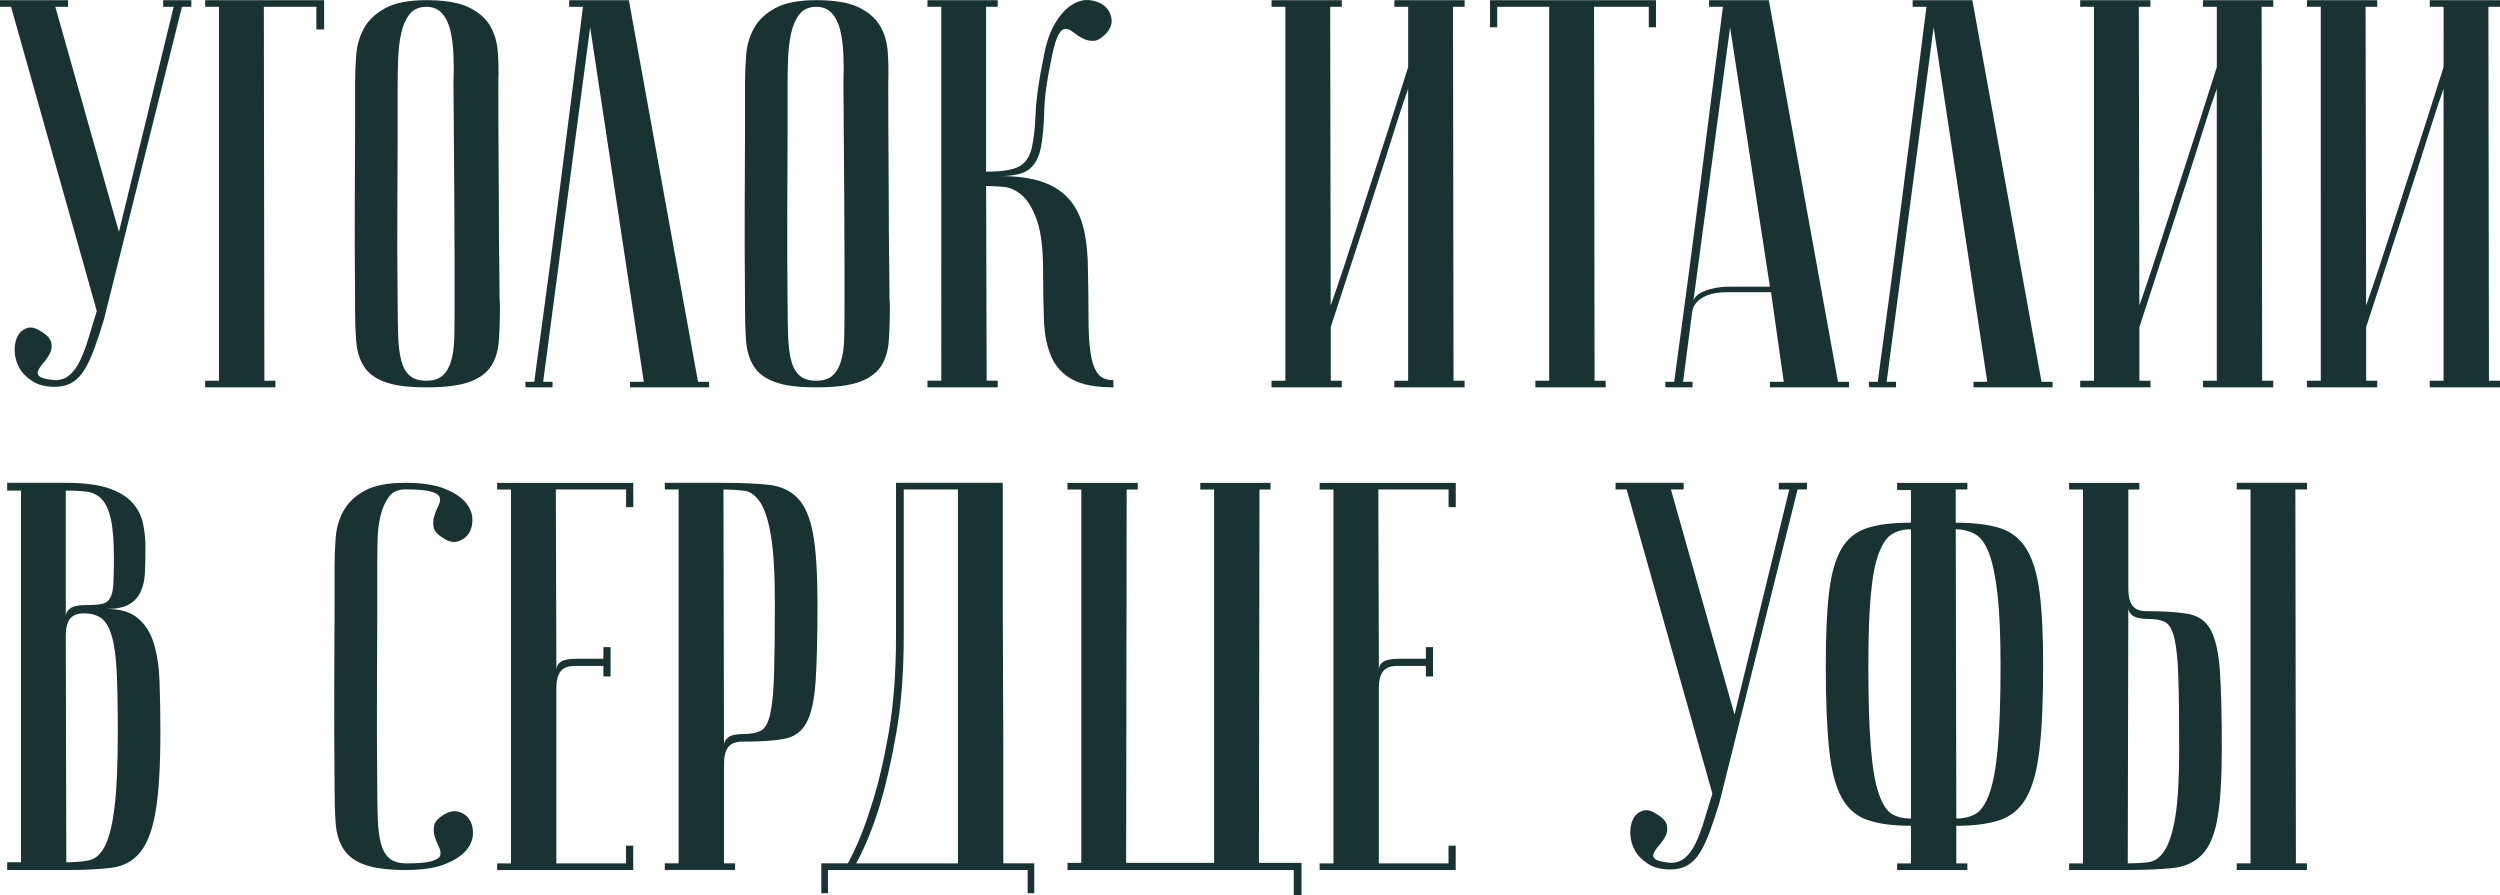 <?xml version="1.0" encoding="UTF-8"?> <svg xmlns="http://www.w3.org/2000/svg" id="_Слой_1" data-name="Слой_1" width="832.33" height="298.13" viewBox="0 0 832.33 298.13"><defs><style> .cls-1 { fill: #193232; } </style></defs><path class="cls-1" d="M18.42,126.57c1.84,0,3.44-.58,4.79-1.75,1.35-1.17,2.52-2.79,3.5-4.88.98-2.09,1.9-4.54,2.76-7.37.86-2.82,1.78-5.83,2.76-9.02L3.68,2.27H0V.06h22.65v2.21h-4.24l21.18,74.95L57.82,2.27h-3.5V.06h9.39v2.21h-3.13l-25.96,104.04c-1.1,3.68-2.18,6.94-3.22,9.76-1.04,2.83-2.15,5.19-3.31,7.09-1.17,1.9-2.55,3.31-4.14,4.24-1.6.92-3.5,1.38-5.71,1.38-3.07,0-5.59-.64-7.55-1.93-1.97-1.29-3.41-2.79-4.33-4.51-.92-1.72-1.41-3.53-1.47-5.43-.06-1.9.24-3.53.92-4.88.67-1.35,1.69-2.27,3.04-2.76,1.35-.49,2.88-.18,4.6.92,2.09,1.23,3.28,2.49,3.59,3.77.31,1.29.18,2.49-.37,3.59-.55,1.1-1.26,2.15-2.12,3.13-.86.98-1.47,1.87-1.84,2.67-.37.8-.18,1.47.55,2.03.74.55,2.45.95,5.16,1.2Z"></path><path class="cls-1" d="M107.91.06v9.76h-2.58V2.27h-17.49l.18,124.48h3.68v2.21h-23.39v-2.21h4.6V2.27h-4.6V.06h39.59Z"></path><path class="cls-1" d="M118.22,101.34c-.12-14.73-.16-26.82-.09-36.28.06-9.45.09-16.94.09-22.47v-14.92c0-2.95.12-6.04.37-9.3.24-3.25,1.1-6.23,2.58-8.93,1.47-2.7,3.84-4.94,7.09-6.72,3.25-1.78,7.83-2.67,13.72-2.67s10.65.77,13.9,2.3c3.25,1.54,5.65,3.56,7.18,6.08,1.53,2.52,2.42,5.43,2.67,8.75.24,3.31.31,6.81.18,10.5,0,9.33.03,17.53.09,24.58.06,7.06.09,13.2.09,18.42s.03,9.61.09,13.17c.06,3.56.09,6.45.09,8.65,0,5.28.06,8.23.18,8.84,0,4.67-.12,8.72-.37,12.15-.25,3.44-1.14,6.29-2.67,8.56-1.54,2.27-3.96,3.99-7.27,5.16-3.31,1.17-8.04,1.75-14.18,1.75s-10.47-.58-13.72-1.75c-3.25-1.17-5.62-2.91-7.09-5.25-1.47-2.33-2.33-5.19-2.58-8.56-.25-3.38-.37-7.39-.37-12.06ZM132.4,101.34c0,4.05.06,7.64.18,10.77.12,3.13.46,5.77,1.01,7.92.55,2.15,1.47,3.81,2.76,4.97,1.29,1.17,3.16,1.75,5.62,1.75,2.33,0,4.14-.58,5.43-1.75,1.29-1.17,2.24-2.82,2.85-4.97.61-2.15.95-4.79,1.01-7.92.06-3.13.09-6.72.09-10.77v-12.52c0-5.16-.03-12.55-.09-22.19-.06-9.64-.16-22.62-.28-38.95.12-3.19.12-6.29,0-9.3-.12-3.01-.46-5.71-1.01-8.1s-1.47-4.33-2.76-5.8-3.04-2.21-5.25-2.21c-2.46,0-4.33.83-5.62,2.49s-2.21,3.75-2.76,6.26c-.55,2.52-.89,5.28-1.01,8.29-.12,3.01-.18,5.8-.18,8.38v17.68c0,6.02-.03,13.66-.09,22.93-.06,9.27-.03,20.29.09,33.05Z"></path><path class="cls-1" d="M209.37.06l23.02,127.06h3.68v1.84h-26.33v-1.84h4.6l-17.86-118.04-15.65,118.04h3.13v1.84h-7.83c-.8,0-1.2-.06-1.2-.18v-1.66h2.95c0-.12.25-1.99.74-5.62.49-3.62,1.13-8.35,1.93-14.18.8-5.83,1.69-12.49,2.67-19.98.98-7.49,1.96-15.1,2.95-22.83,2.33-18.29,4.97-39.04,7.92-62.24h-4.6V.06h19.89Z"></path><path class="cls-1" d="M248.04,101.34c-.12-14.73-.16-26.82-.09-36.28.06-9.45.09-16.94.09-22.47v-14.92c0-2.95.12-6.04.37-9.3.24-3.25,1.1-6.23,2.58-8.93,1.47-2.7,3.84-4.94,7.09-6.72,3.25-1.78,7.83-2.67,13.72-2.67s10.65.77,13.9,2.3c3.25,1.54,5.65,3.56,7.18,6.08,1.53,2.52,2.42,5.43,2.67,8.75.24,3.31.31,6.81.18,10.5,0,9.33.03,17.53.09,24.58.06,7.06.09,13.2.09,18.42s.03,9.61.09,13.17c.06,3.56.09,6.45.09,8.65,0,5.28.06,8.23.18,8.84,0,4.67-.12,8.72-.37,12.15-.25,3.44-1.14,6.29-2.67,8.56-1.54,2.27-3.96,3.99-7.27,5.16-3.31,1.17-8.04,1.75-14.18,1.75s-10.47-.58-13.72-1.75c-3.25-1.17-5.62-2.91-7.09-5.25-1.47-2.33-2.33-5.19-2.58-8.56-.25-3.38-.37-7.39-.37-12.06ZM262.22,101.34c0,4.05.06,7.64.18,10.77.12,3.13.46,5.77,1.01,7.92.55,2.15,1.47,3.81,2.76,4.97,1.29,1.17,3.16,1.75,5.62,1.75,2.33,0,4.14-.58,5.43-1.75,1.29-1.17,2.24-2.82,2.85-4.97.61-2.15.95-4.79,1.01-7.92.06-3.13.09-6.72.09-10.77v-12.52c0-5.16-.03-12.55-.09-22.19-.06-9.64-.16-22.62-.28-38.95.12-3.19.12-6.29,0-9.3-.12-3.01-.46-5.71-1.01-8.1s-1.47-4.33-2.76-5.8-3.04-2.21-5.25-2.21c-2.46,0-4.33.83-5.62,2.49s-2.21,3.75-2.76,6.26c-.55,2.52-.89,5.28-1.01,8.29-.12,3.01-.18,5.8-.18,8.38v17.68c0,6.02-.03,13.66-.09,22.93-.06,9.27-.03,20.29.09,33.05Z"></path><path class="cls-1" d="M347.29,19.95c.86-5.16,2.18-9.21,3.96-12.15,1.78-2.95,3.68-5.03,5.71-6.26,2.03-1.23,4.02-1.72,5.98-1.47,1.96.25,3.56.89,4.79,1.93,1.23,1.04,1.99,2.39,2.3,4.05.3,1.66-.22,3.29-1.57,4.88-1.6,1.72-3.04,2.61-4.33,2.67-1.29.06-2.52-.21-3.68-.83-1.17-.61-2.24-1.32-3.22-2.12-.98-.8-1.9-1.13-2.76-1.01-.86.12-1.66.98-2.39,2.58-.74,1.6-1.47,4.36-2.21,8.29-1.35,6.26-2.09,11.79-2.21,16.57-.12,4.79-.49,8.78-1.1,11.97-.62,3.19-1.87,5.59-3.77,7.18-1.9,1.6-5.19,2.39-9.85,2.39,5.65,0,10.34.64,14.09,1.93,3.74,1.29,6.75,3.25,9.02,5.89,2.27,2.64,3.87,5.96,4.79,9.94.92,3.99,1.38,8.63,1.38,13.9.12,5.89.18,11.11.18,15.65s.21,8.32.64,11.33c.43,3.01,1.2,5.31,2.3,6.91,1.1,1.6,2.88,2.39,5.34,2.39v2.39c-5.89,0-10.44-.86-13.63-2.58-3.19-1.72-5.52-4.24-7-7.55-1.47-3.31-2.3-7.37-2.49-12.15-.18-4.79-.28-10.25-.28-16.39,0-7.37-.68-12.98-2.03-16.85-1.35-3.87-3.01-6.66-4.97-8.38-1.97-1.72-4.05-2.67-6.26-2.85-2.21-.18-4.11-.28-5.71-.28l.18,64.82h3.68v2.21h-23.39v-2.21h4.6V2.27h-4.6V.06h23.39v2.21h-3.87v54.88c5.28,0,8.96-.58,11.05-1.75,2.09-1.17,3.47-3.19,4.14-6.08.67-2.88,1.1-6.69,1.29-11.42.18-4.72,1.01-10.71,2.49-17.95Z"></path><path class="cls-1" d="M468.83,29.52c-1.6,4.54-2.98,8.69-4.14,12.43-1.17,3.75-2.52,8.01-4.05,12.8-1.54,4.79-3.1,9.64-4.7,14.55-3.81,11.66-8.1,24.86-12.89,39.59v17.86h3.68v2.21h-23.39v-2.21h4.6V2.27h-4.6V.06h23.39v2.21h-3.87l.18,99.44c1.59-4.54,3.01-8.68,4.24-12.43,1.23-3.74,2.61-7.98,4.14-12.71,1.53-4.72,3.1-9.6,4.7-14.64,3.8-11.66,8.04-24.86,12.71-39.59V2.27h-4.6V.06h23.39v2.21h-3.87l.18,124.48h3.68v2.21h-23.39v-2.21h4.6V29.52Z"></path><path class="cls-1" d="M551.33.06v9.02h-2.39V2.27h-18.23l.18,124.48h3.68v2.21h-23.39v-2.21h4.6V2.27h-17.31v6.81h-2.39V.06h55.24Z"></path><path class="cls-1" d="M589.63,97.29h-14.73c-1.1,0-2.3.09-3.59.28-1.29.18-2.52.55-3.68,1.1-1.17.55-2.15,1.29-2.95,2.21-.8.92-1.26,2.12-1.38,3.59l-2.95,22.65h3.13v1.84h-7.83c-.8,0-1.2-.06-1.2-.18v-1.66h2.95c0-.12.25-1.99.74-5.62.49-3.62,1.13-8.35,1.93-14.18.8-5.83,1.69-12.49,2.67-19.98.98-7.49,1.96-15.1,2.95-22.83,2.33-18.29,4.97-39.04,7.92-62.24h-4.6V.06h19.89l23.02,127.06h3.68v1.84h-26.33v-1.84h4.6l-4.24-29.83ZM589.26,95.45l-13.26-86.37-12.34,92.07c0-1.84,1.26-3.25,3.77-4.24,2.51-.98,5.25-1.47,8.19-1.47h13.63Z"></path><path class="cls-1" d="M656.66.06l23.02,127.06h3.68v1.84h-26.33v-1.84h4.6l-17.86-118.04-15.65,118.04h3.13v1.84h-7.83c-.8,0-1.2-.06-1.2-.18v-1.66h2.95c0-.12.25-1.99.74-5.62.49-3.62,1.13-8.35,1.93-14.18.8-5.83,1.69-12.49,2.67-19.98.98-7.49,1.96-15.1,2.95-22.83,2.33-18.29,4.97-39.04,7.92-62.24h-4.6V.06h19.89Z"></path><path class="cls-1" d="M738.05,29.52c-1.6,4.54-2.98,8.69-4.14,12.43-1.17,3.75-2.52,8.01-4.05,12.8-1.54,4.79-3.1,9.64-4.7,14.55-3.81,11.66-8.1,24.86-12.89,39.59v17.86h3.68v2.21h-23.39v-2.21h4.6V2.27h-4.6V.06h23.39v2.21h-3.87l.18,99.44c1.59-4.54,3.01-8.68,4.24-12.43,1.23-3.74,2.61-7.98,4.14-12.71,1.53-4.72,3.1-9.6,4.7-14.64,3.8-11.66,8.04-24.86,12.71-39.59V2.27h-4.6V.06h23.39v2.21h-3.87l.18,124.48h3.68v2.21h-23.39v-2.21h4.6V29.52Z"></path><path class="cls-1" d="M813.55,29.52c-1.6,4.54-2.98,8.69-4.14,12.43-1.17,3.75-2.52,8.01-4.05,12.8-1.54,4.79-3.1,9.64-4.7,14.55-3.81,11.66-8.1,24.86-12.89,39.59v17.86h3.68v2.21h-23.39v-2.21h4.6V2.27h-4.6V.06h23.39v2.21h-3.87l.18,99.44c1.59-4.54,3.01-8.68,4.24-12.43,1.23-3.74,2.61-7.98,4.14-12.71,1.53-4.72,3.1-9.6,4.7-14.64,3.8-11.66,8.04-24.86,12.71-39.59V2.27h-4.6V.06h23.39v2.21h-3.87l.18,124.48h3.68v2.21h-23.39v-2.21h4.6V29.52Z"></path><path class="cls-1" d="M2.39,160.75h19.52c5.89,0,10.59.58,14.09,1.75,3.5,1.17,6.17,2.76,8.01,4.79,1.84,2.03,3.04,4.33,3.59,6.91.55,2.58.83,5.22.83,7.92,0,3.19-.06,6.05-.18,8.56-.12,2.52-.62,4.67-1.47,6.44-.86,1.78-2.15,3.16-3.87,4.14-1.72.98-4.18,1.47-7.37,1.47,4.42,0,7.86,1.01,10.31,3.04,2.45,2.03,4.24,4.82,5.34,8.38,1.1,3.56,1.75,7.86,1.93,12.89.18,5.04.28,10.56.28,16.57,0,11.42-.52,20.23-1.57,26.43-1.04,6.2-2.76,10.77-5.16,13.72-2.39,2.95-5.59,4.67-9.58,5.16-3.99.49-8.99.74-15.01.74H2.39v-2.58h4.6v-123.75H2.39v-2.58ZM21.91,205.13c0-.98.49-1.84,1.47-2.58.98-.74,2.76-1.1,5.34-1.1,2.21,0,3.93-.12,5.16-.37,1.23-.24,2.15-.89,2.76-1.93.61-1.04.98-2.61,1.1-4.7.12-2.09.18-4.97.18-8.65,0-5.65-.34-9.97-1.01-12.98-.68-3.01-1.69-5.22-3.04-6.63-1.35-1.41-3.01-2.24-4.97-2.49-1.97-.24-4.3-.37-7-.37v41.8ZM22.1,287.08c2.82,0,5.31-.21,7.46-.64,2.15-.43,3.93-1.99,5.34-4.7,1.41-2.7,2.49-7,3.22-12.89.74-5.89,1.1-14.3,1.1-25.23,0-8.22-.12-14.88-.37-19.98-.25-5.09-.8-9.08-1.66-11.97-.86-2.88-2.03-4.85-3.5-5.89-1.47-1.04-3.38-1.57-5.71-1.57-2.21,0-3.77.62-4.7,1.84-.92,1.23-1.38,3.07-1.38,5.52l.18,75.5Z"></path><path class="cls-1" d="M135.16,287.45c4.05,0,6.91-.24,8.56-.74,1.66-.49,2.61-1.13,2.85-1.93.24-.8.09-1.75-.46-2.85s-1.01-2.24-1.38-3.41c-.37-1.17-.43-2.39-.18-3.68.24-1.29,1.41-2.55,3.5-3.78,1.72-.98,3.34-1.23,4.88-.74,1.53.49,2.7,1.41,3.5,2.76.8,1.35,1.13,2.98,1.01,4.88-.12,1.9-.95,3.71-2.49,5.43-1.54,1.72-3.9,3.19-7.09,4.42-3.19,1.23-7.43,1.84-12.71,1.84-5.89,0-10.47-.58-13.72-1.75-3.25-1.17-5.62-2.91-7.09-5.25-1.47-2.33-2.33-5.19-2.58-8.56-.25-3.38-.37-7.39-.37-12.06-.12-14.73-.15-26.82-.09-36.28.06-9.45.09-16.94.09-22.47v-14.92c0-2.95.12-6.04.37-9.3.24-3.25,1.1-6.23,2.58-8.93,1.47-2.7,3.8-4.94,7-6.72,3.19-1.78,7.73-2.67,13.63-2.67,5.28,0,9.51.62,12.71,1.84,3.19,1.23,5.55,2.7,7.09,4.42,1.53,1.72,2.36,3.53,2.49,5.43.12,1.9-.22,3.53-1.01,4.88-.8,1.35-1.97,2.3-3.5,2.85-1.54.55-3.16.28-4.88-.83-2.09-1.23-3.25-2.49-3.5-3.78-.25-1.29-.18-2.51.18-3.68.37-1.17.83-2.3,1.38-3.41s.71-2.05.46-2.85c-.25-.8-1.2-1.44-2.85-1.93-1.66-.49-4.51-.74-8.56-.74-2.46,0-4.3.83-5.52,2.49-1.23,1.66-2.15,3.75-2.76,6.26-.62,2.52-.95,5.28-1.01,8.29-.06,3.01-.09,5.8-.09,8.38v17.68c0,6.02-.03,13.66-.09,22.93-.06,9.27-.03,20.29.09,33.05,0,4.05.06,7.64.18,10.77.12,3.13.46,5.77,1.01,7.92.55,2.15,1.47,3.81,2.76,4.97,1.29,1.17,3.16,1.75,5.62,1.75Z"></path><path class="cls-1" d="M210.84,160.75v8.1h-2.39v-5.89h-23.39l.18,60.22c0-1.23.49-2.18,1.47-2.85.98-.67,2.76-1.01,5.34-1.01h8.84v-3.87h2.39v9.76h-2.39v-3.5h-9.58c-2.21,0-3.77.62-4.7,1.84-.92,1.23-1.38,3.07-1.38,5.52v58.38h23.2v-5.89h2.39v8.1h-45.3v-2.21h4.6v-124.48h-4.6v-2.21h45.3Z"></path><path class="cls-1" d="M240.86,160.75c5.89,0,10.86.22,14.92.64,4.05.43,7.3,1.9,9.76,4.42,2.45,2.52,4.17,6.51,5.16,11.97.98,5.46,1.47,13.23,1.47,23.29,0,11.17-.22,19.83-.64,25.96-.43,6.14-1.44,10.68-3.04,13.63-1.6,2.95-4.08,4.73-7.46,5.34-3.38.62-8.01.92-13.9.92-2.21,0-3.77.62-4.7,1.84-.92,1.23-1.38,3.07-1.38,5.52v33.15h3.68v2.21h-23.39v-2.21h4.6v-124.48h-4.6v-2.21h19.52ZM240.86,162.96l.18,85.08c0-.98.49-1.84,1.47-2.58.98-.74,2.76-1.1,5.34-1.1,2.33,0,4.17-.37,5.52-1.1,1.35-.74,2.36-2.55,3.04-5.43.67-2.88,1.1-7.21,1.29-12.98.18-5.77.28-13.69.28-23.75s-.43-17.49-1.29-22.65c-.86-5.16-2.06-8.9-3.59-11.23-1.54-2.33-3.38-3.62-5.52-3.87-2.15-.24-4.39-.37-6.72-.37Z"></path><path class="cls-1" d="M333.85,160.75v39.87c0,7.55.03,15.26.09,23.11.06,7.86.09,15.56.09,23.11v40.6h10.31v9.94h-2.21v-7.73h-66.48v7.73h-2.21v-9.94h8.84c2.95-5.4,5.58-11.91,7.92-19.52,2.09-6.38,3.96-14.27,5.62-23.66s2.49-20.22,2.49-32.5v-51.01h35.54ZM300.89,162.96v48.62c0,12.28-.83,23.11-2.49,32.5s-3.47,17.34-5.43,23.85c-2.33,7.61-4.97,14.12-7.92,19.52h33.88v-124.48h-18.05Z"></path><path class="cls-1" d="M355.4,289.66v-2.39h4.6v-124.3h-4.6v-2.21h23.39v2.21h-3.68l-.18,124.3h29.28v-124.3h-4.6v-2.21h23.39v2.21h-3.68l-.18,124.3h14.18v10.86h-2.58v-8.47h-75.32Z"></path><path class="cls-1" d="M484.67,160.75v8.1h-2.39v-5.89h-23.39l.18,60.22c0-1.23.49-2.18,1.47-2.85.98-.67,2.76-1.01,5.34-1.01h8.84v-3.87h2.39v9.76h-2.39v-3.5h-9.58c-2.21,0-3.77.62-4.7,1.84-.92,1.23-1.38,3.07-1.38,5.52v58.38h23.2v-5.89h2.39v8.1h-45.3v-2.21h4.6v-124.48h-4.6v-2.21h45.3Z"></path><path class="cls-1" d="M556.3,287.26c1.84,0,3.44-.58,4.79-1.75,1.35-1.17,2.52-2.79,3.5-4.88.98-2.09,1.9-4.54,2.76-7.37.86-2.82,1.78-5.83,2.76-9.02l-28.54-101.28h-3.68v-2.21h22.65v2.21h-4.24l21.18,74.95,18.23-74.95h-3.5v-2.21h9.39v2.21h-3.13l-25.96,104.04c-1.1,3.68-2.18,6.94-3.22,9.76-1.04,2.83-2.15,5.19-3.31,7.09-1.17,1.9-2.55,3.31-4.14,4.24-1.6.92-3.5,1.38-5.71,1.38-3.07,0-5.59-.64-7.55-1.93-1.97-1.29-3.41-2.79-4.33-4.51-.92-1.72-1.41-3.53-1.47-5.43-.06-1.9.24-3.53.92-4.88.67-1.35,1.69-2.27,3.04-2.76,1.35-.49,2.88-.18,4.6.92,2.09,1.23,3.28,2.49,3.59,3.77.31,1.29.18,2.49-.37,3.59-.55,1.1-1.26,2.15-2.12,3.13-.86.98-1.47,1.87-1.84,2.67-.37.8-.18,1.47.55,2.03.74.55,2.45.95,5.16,1.2Z"></path><path class="cls-1" d="M651.32,287.45h3.68v2.21h-23.39v-2.21h4.6v-12.52c-5.89,0-10.71-.64-14.46-1.93-3.75-1.29-6.63-3.8-8.65-7.55-2.03-3.74-3.41-9.12-4.14-16.11s-1.1-16.27-1.1-27.81c0-10.06.37-18.2,1.1-24.4.74-6.2,2.12-11.02,4.14-14.46,2.03-3.44,4.91-5.74,8.65-6.91,3.74-1.17,8.56-1.75,14.46-1.75v-10.86h-4.6v-2.39h23.39v2.21h-3.87v11.05c5.89,0,10.74.58,14.55,1.75,3.8,1.17,6.78,3.47,8.93,6.91,2.15,3.44,3.62,8.26,4.42,14.46.8,6.2,1.2,14.33,1.2,24.4,0,11.54-.4,20.81-1.2,27.81-.8,7-2.24,12.37-4.33,16.11-2.09,3.75-5.04,6.26-8.84,7.55-3.81,1.29-8.65,1.93-14.55,1.93v12.52ZM636.22,176.22c-2.46,0-4.54.52-6.26,1.57-1.72,1.04-3.19,3.16-4.42,6.35-1.23,3.19-2.12,7.77-2.67,13.72-.55,5.96-.83,13.84-.83,23.66,0,11.54.28,20.69.83,27.44.55,6.75,1.44,11.88,2.67,15.38,1.23,3.5,2.7,5.74,4.42,6.72,1.72.98,3.8,1.47,6.26,1.47v-96.31ZM651.32,272.53c2.33,0,4.42-.49,6.26-1.47,1.84-.98,3.41-3.22,4.7-6.72,1.29-3.5,2.24-8.62,2.85-15.38.61-6.75.92-15.9.92-27.44,0-9.82-.34-17.71-1.01-23.66-.68-5.95-1.63-10.53-2.85-13.72-1.23-3.19-2.79-5.31-4.7-6.35-1.9-1.04-4.02-1.57-6.35-1.57l.18,96.31Z"></path><path class="cls-1" d="M688.88,289.66v-2.21h4.6v-124.48h-4.6v-2.21h23.39v2.21h-3.68v33.15c0,2.46.46,4.3,1.38,5.52.92,1.23,2.49,1.84,4.7,1.84,5.89,0,10.53.31,13.9.92,3.38.62,5.86,2.39,7.46,5.34,1.59,2.95,2.61,7.49,3.04,13.63.43,6.14.64,14.8.64,25.96,0,10.07-.49,17.83-1.47,23.29-.98,5.46-2.7,9.46-5.16,11.97-2.46,2.52-5.71,3.99-9.76,4.42-4.05.43-9.02.64-14.92.64h-19.52ZM708.4,287.45c2.33,0,4.57-.12,6.72-.37,2.15-.24,3.99-1.53,5.52-3.87,1.53-2.33,2.73-6.08,3.59-11.23.86-5.16,1.29-12.71,1.29-22.65s-.09-17.98-.28-23.75c-.18-5.77-.62-10.1-1.29-12.98-.68-2.88-1.69-4.7-3.04-5.43-1.35-.74-3.19-1.1-5.52-1.1-2.58,0-4.36-.37-5.34-1.1-.98-.74-1.47-1.59-1.47-2.58l-.18,85.08ZM744.68,162.96v-2.21h23.39v2.21h-3.87l.18,124.48h3.68v2.21h-23.39v-2.21h4.6v-124.48h-4.6Z"></path></svg> 